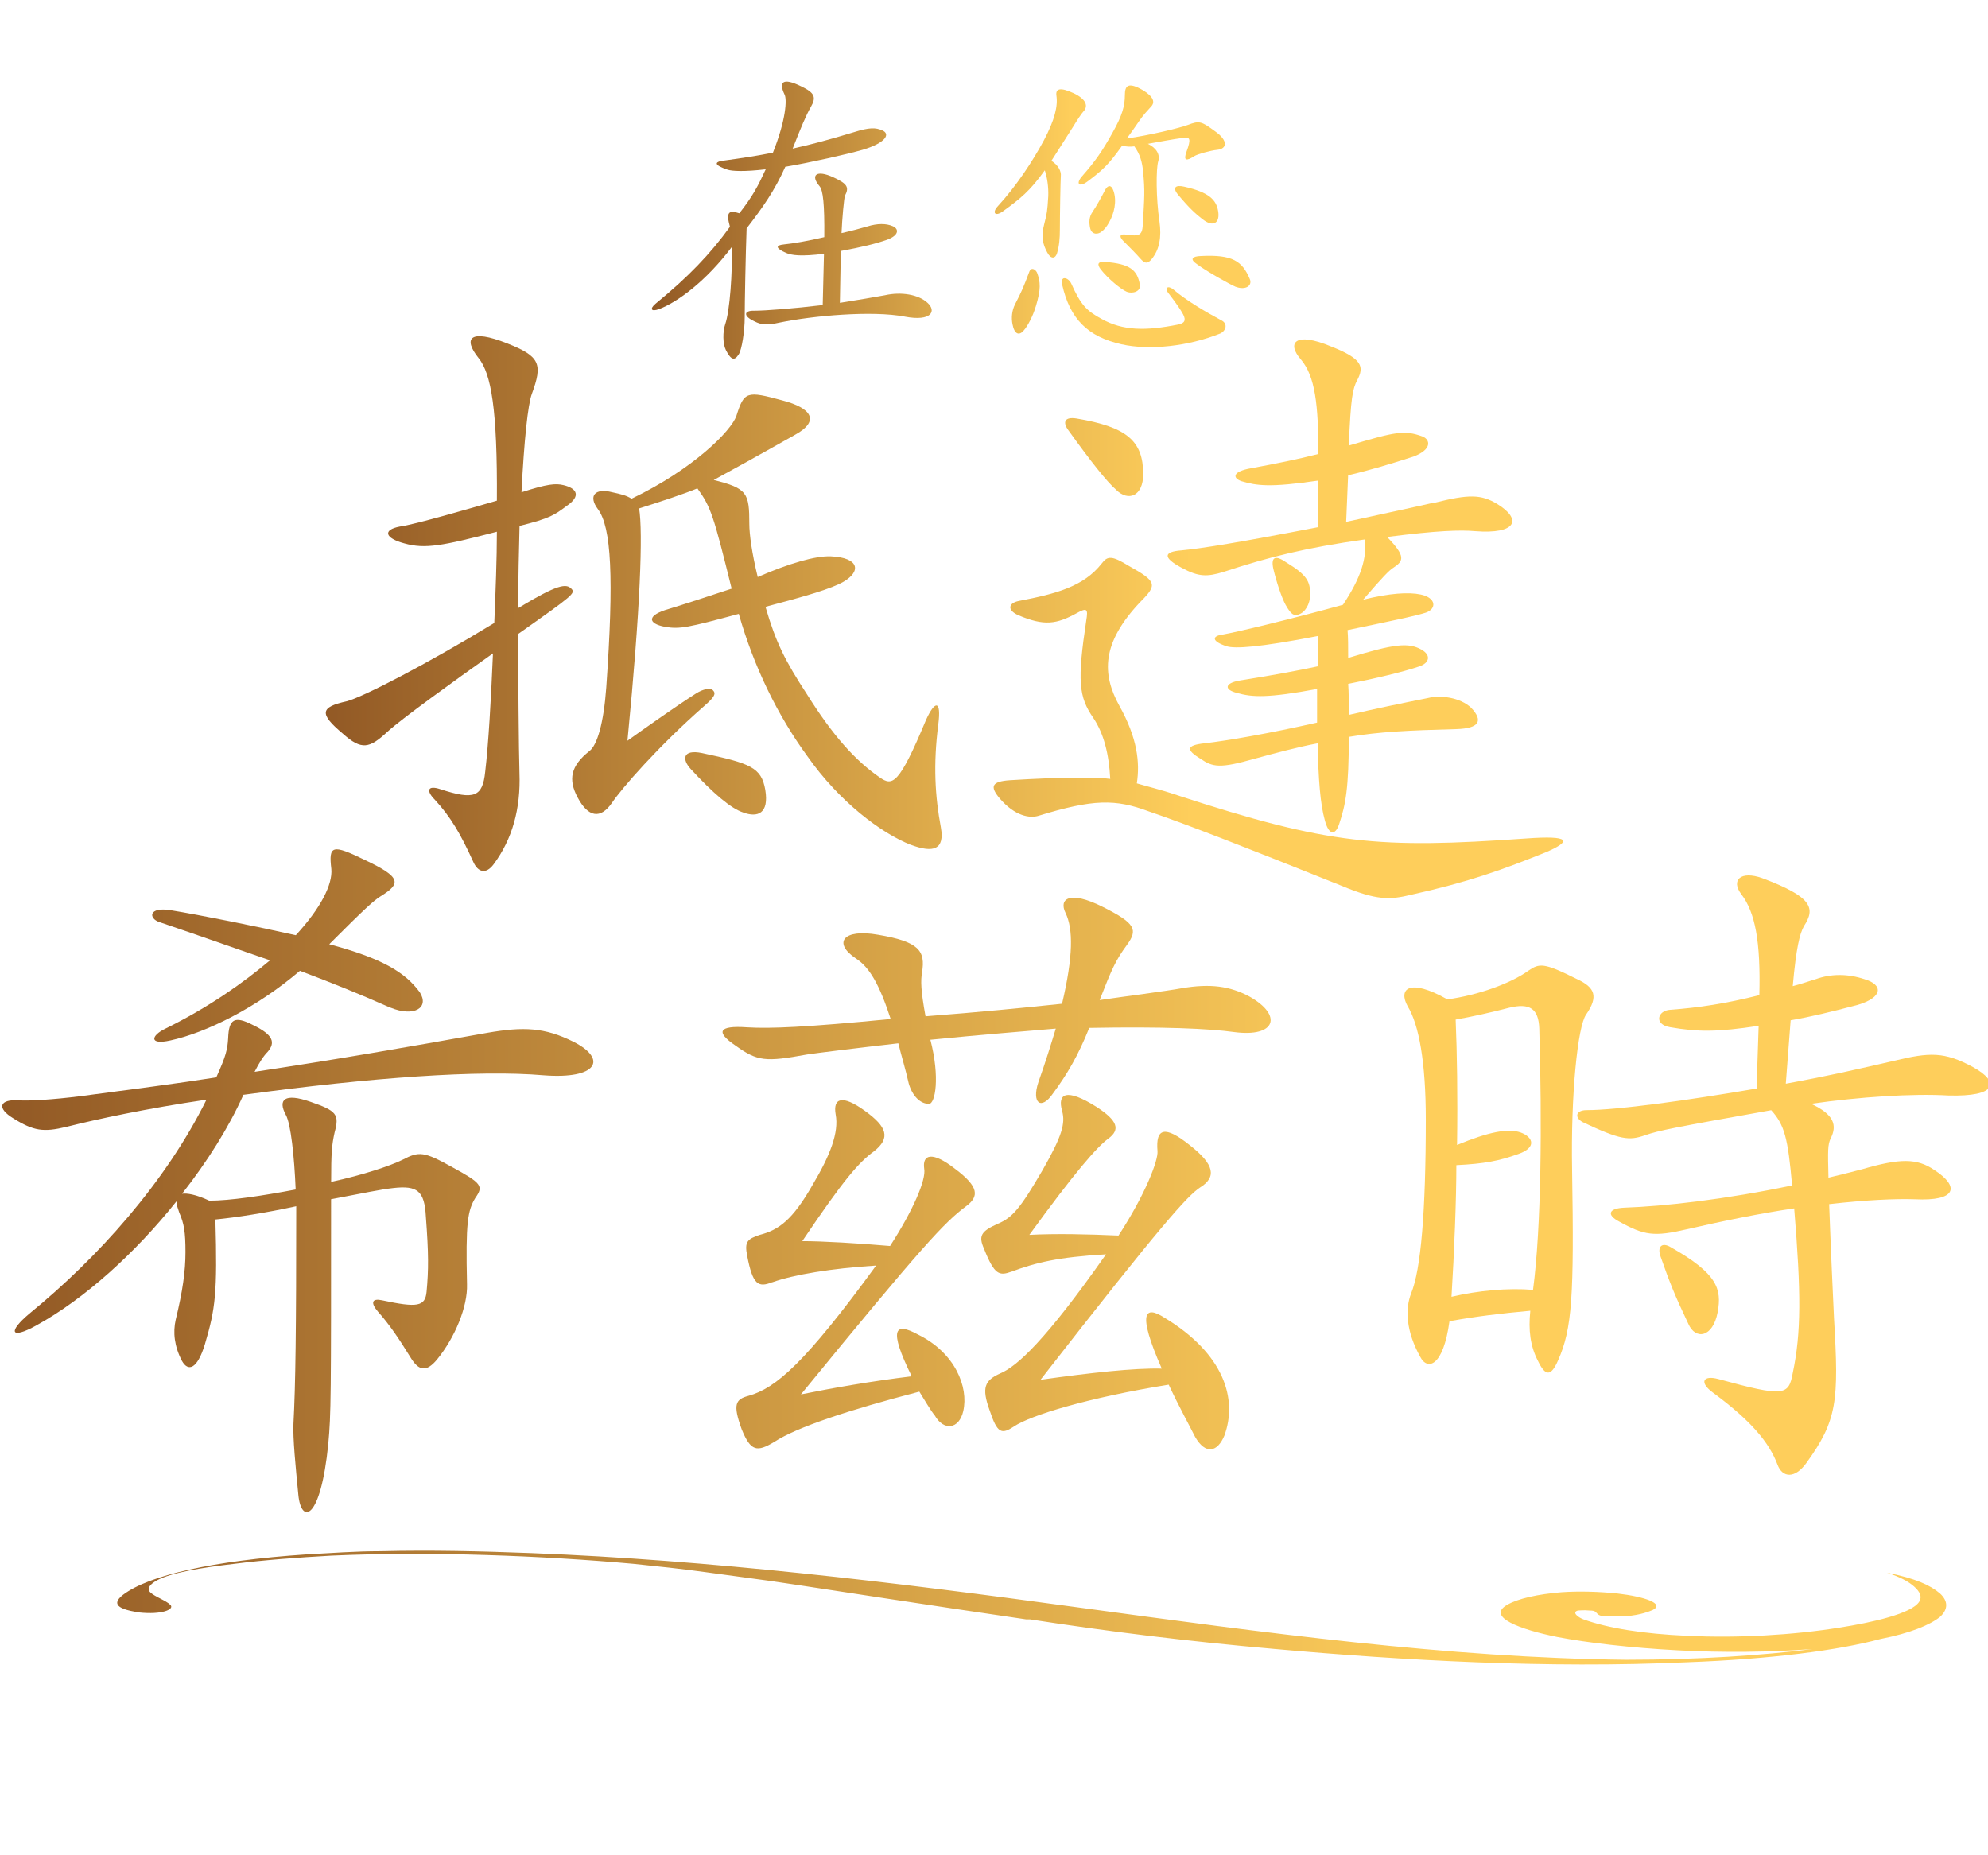 <svg width="315" height="294" viewBox="0 0 315 294" fill="none" xmlns="http://www.w3.org/2000/svg">
<g clip-path="url(#clip0_1368_5071)">
<path d="M136.68 23.74C134.24 24.44 128.31 25.78 124.43 26.43C122.74 30.22 120.84 32.9 118.3 36.19C118.15 40.27 118 47.84 118 50.33C118 52.42 117.55 55.41 117.05 56.16C116.35 57.26 115.8 57.01 115.01 55.46C114.51 54.46 114.51 52.57 114.91 51.38C115.66 49.24 116.06 43.06 115.96 39.13C111.93 44.51 107.34 47.9 104.41 48.99C103.16 49.44 102.92 48.94 103.86 48.14C109.09 43.86 112.53 40.27 115.66 35.94C115.01 33.6 115.46 33.25 117.15 33.8C119.29 31.06 120.09 29.52 121.33 26.83C117.94 27.23 115.95 27.13 115.25 26.88C113.16 26.18 113.06 25.63 114.75 25.44C117.74 25.04 120.23 24.64 122.47 24.19C124.56 18.96 124.71 15.72 124.31 14.98C123.36 12.99 124.01 12.24 126.95 13.69C129.04 14.69 129.39 15.38 128.49 16.93C127.74 18.22 126.9 20.22 125.6 23.55C128.54 22.9 131.48 22.11 135.26 20.96C137.8 20.16 138.75 20.21 139.79 20.66C141.13 21.21 140.39 22.65 136.65 23.75L136.68 23.74ZM143.4 50.18C138.22 49.18 128.76 50.03 123.48 51.13C121.49 51.58 120.64 51.48 119.55 50.93C117.71 50.08 117.86 49.19 119.5 49.24C121.24 49.24 125.78 48.89 130.36 48.34L130.56 40.22C126.92 40.67 125.43 40.47 124.53 40.07C122.94 39.37 122.79 38.87 124.23 38.73C125.67 38.59 128.06 38.18 130.61 37.58C130.66 32.3 130.41 30.16 129.86 29.51C128.37 27.77 129.31 26.82 132.1 28.12C134.24 29.12 134.59 29.66 133.89 31.01C133.74 31.36 133.44 34.6 133.34 36.94C134.93 36.59 136.38 36.19 137.42 35.89C139.01 35.39 140.41 35.39 141.45 35.84C142.4 36.24 142.55 37.23 140.6 37.98C138.76 38.63 136.47 39.18 133.23 39.77L133.08 47.99C135.97 47.54 138.51 47.09 140.2 46.79C142.84 46.19 145.58 46.69 146.97 47.99C148.41 49.28 147.62 50.98 143.38 50.18H143.4Z" fill="url(#paint0_linear_1368_5071)"/>
<path d="M170.089 20C168.649 22.24 167.549 24.03 166.599 25.48C167.699 26.18 168.189 27.17 168.089 27.92C168.039 28.37 167.939 34.05 167.939 36.34C167.939 37.83 167.839 38.93 167.489 40.13C167.239 40.98 166.539 41.13 165.949 40.03C165.199 38.64 164.949 37.49 165.449 35.55C165.899 33.76 165.949 33.56 166.099 31.07C166.149 29.68 165.949 28.18 165.549 26.99C163.159 30.33 161.619 31.52 158.879 33.51C157.679 34.36 157.189 33.71 158.029 32.76C161.069 29.47 163.659 25.49 165.399 22.25C167.139 18.96 167.639 16.82 167.389 15.13C167.239 13.98 168.089 13.84 170.129 14.78C172.219 15.78 172.419 16.87 171.669 17.67C171.419 17.92 170.719 18.96 170.079 20.01L170.089 20ZM164.109 48.59C163.709 49.98 162.859 51.68 162.169 52.42C161.469 53.22 160.729 52.97 160.429 51.37C160.229 50.37 160.329 49.23 160.829 48.23C161.929 46.09 162.119 45.64 163.119 43C163.369 42.35 164.019 42.6 164.319 43.2C164.869 44.69 164.969 45.79 164.119 48.58L164.109 48.59ZM193.299 52.87C188.319 54.86 182.189 55.56 177.709 54.56C172.379 53.36 169.539 50.58 168.299 45.1C168.199 44.6 168.249 44.2 168.549 44.1C168.949 44 169.499 44.4 169.749 44.95C171.239 48.29 172.139 49.23 174.529 50.53C177.919 52.42 181.499 52.47 186.679 51.43C187.679 51.23 187.969 50.78 187.479 49.84C187.079 49.09 186.479 48.2 185.139 46.45C184.439 45.6 185.089 45.2 185.889 45.85C188.129 47.74 191.169 49.49 193.559 50.78C194.559 51.28 194.309 52.42 193.309 52.87H193.299ZM189.259 24.73C187.969 25.58 187.469 25.48 188.009 24.03C188.759 21.99 188.559 21.69 187.509 21.84C185.969 22.04 183.579 22.49 181.879 22.79C183.219 23.44 183.869 24.48 183.519 25.58C183.169 26.78 183.169 31.41 183.719 35.09C184.069 37.58 183.719 39.52 182.519 41.02C181.869 41.82 181.419 41.82 180.679 40.97C180.079 40.27 178.889 39.08 177.889 38.08C177.289 37.43 177.489 37.03 178.439 37.18C180.479 37.48 180.979 37.33 181.079 35.64C181.329 31.11 181.429 30.36 181.129 27.22C180.979 25.63 180.629 24.43 179.739 23.19C179.089 23.29 178.489 23.24 177.799 23.09C175.659 26.08 174.809 26.88 172.369 28.72C170.979 29.77 170.429 29.12 171.419 27.97C173.609 25.48 174.659 23.94 176.299 21C177.839 18.26 178.239 16.77 178.239 15.07C178.239 13.58 178.739 12.93 181.129 14.32C182.769 15.32 183.069 16.21 182.379 16.91C181.829 17.51 181.129 18.25 180.489 19.2C179.789 20.25 179.099 21.19 178.549 21.94C181.939 21.49 187.069 20.25 188.209 19.8C190.049 19.1 190.349 19.2 192.589 20.85C194.629 22.29 194.429 23.59 192.889 23.74C191.839 23.84 189.699 24.44 189.249 24.74L189.259 24.73ZM175.769 35.19C175.319 35.99 174.919 36.48 174.379 36.83C173.679 37.23 172.939 37.03 172.739 36.18C172.539 35.23 172.539 34.39 173.139 33.54C173.689 32.74 174.579 31.15 175.079 30.15C175.529 29.3 176.079 29.25 176.419 30.2C177.019 31.89 176.519 33.84 175.769 35.18V35.19ZM178.559 46.25C177.609 45.85 175.569 44.16 174.429 42.71C173.779 41.86 173.929 41.42 175.129 41.51C179.059 41.81 180.209 42.8 180.609 45.1C180.809 46.2 179.459 46.59 178.569 46.25H178.559ZM190.559 34.75C189.409 33.85 188.469 33.01 186.679 30.87C185.679 29.67 186.329 29.28 187.629 29.58C191.659 30.48 192.709 31.72 193.009 33.41C193.359 35.3 192.259 36.1 190.569 34.75H190.559ZM195.689 45.4C195.039 45.15 191.109 42.96 189.659 41.86C188.459 41.06 188.909 40.61 190.309 40.57C195.289 40.32 196.829 41.37 198.029 44.21C198.479 45.21 197.429 46.1 195.689 45.41V45.4Z" fill="url(#paint1_linear_1368_5071)"/>
<path d="M82.101 100.46C82.101 106 82.201 119.43 82.311 122.51C82.521 128.15 81.181 132.97 78.211 136.97C76.981 138.61 75.751 138.2 75.031 136.66C72.981 132.15 71.441 129.48 68.881 126.71C67.551 125.38 67.651 124.35 69.801 125.07C75.131 126.81 76.471 126.3 76.881 122.3C77.391 117.99 77.801 110.92 78.111 103.54C71.751 108.05 63.651 113.9 61.401 115.95C58.531 118.62 57.301 118.92 54.321 116.26C50.531 113.08 50.731 112.06 54.941 111.13C57.401 110.51 67.551 105.29 78.321 98.72C78.531 93.59 78.731 88.57 78.731 84.26C70.011 86.52 67.351 87.03 64.071 86.11C60.991 85.29 60.581 83.96 63.351 83.44C65.711 83.13 74.831 80.47 78.731 79.34C78.831 64.78 77.811 59.24 75.861 56.78C73.301 53.6 74.421 52.06 80.371 54.42C85.601 56.47 86.011 57.7 84.271 62.42C83.651 64.06 83.041 69.8 82.631 78.01C86.731 76.68 88.061 76.57 89.301 76.88C91.451 77.39 92.071 78.62 89.811 80.16C87.861 81.6 87.251 82.11 82.321 83.34C82.221 87.34 82.111 91.65 82.111 96.36C88.361 92.57 89.701 92.46 90.521 93.28C91.241 94 90.831 94.31 82.111 100.46H82.101ZM144.341 133.89C139.621 132.04 132.961 127.02 127.931 119.84C123.211 113.38 119.421 105.59 117.061 97.28C109.061 99.43 107.731 99.74 105.371 99.33C102.601 98.82 102.401 97.48 106.091 96.46C108.141 95.84 113.171 94.2 115.931 93.28C113.061 81.69 112.651 80.36 110.501 77.39C108.551 78.21 104.551 79.54 101.271 80.57C101.891 84.36 101.481 96.26 99.421 117.38C101.271 116.05 107.211 111.84 110.291 109.89C111.421 109.17 112.551 108.97 112.961 109.38C113.471 109.89 113.271 110.41 111.631 111.84C104.251 118.3 98.401 125.07 96.971 127.22C95.121 129.89 93.181 129.48 91.541 126.4C90.001 123.53 90.411 121.38 93.391 119.02C94.621 118.1 95.651 114.61 96.061 108.97C97.291 91.54 96.881 83.54 94.731 80.67C93.191 78.62 94.221 77.29 96.991 78C98.431 78.31 99.251 78.51 100.071 79.03C109.911 74.31 115.861 68.26 116.681 65.91C117.911 62.01 118.321 61.91 123.961 63.45C128.681 64.68 129.911 66.73 126.011 68.88C124.681 69.6 121.191 71.65 113.091 76.06C118.421 77.39 118.731 78.11 118.731 83.03C118.731 84.67 119.141 87.64 120.061 91.44C124.981 89.29 129.191 88.06 131.651 88.16C136.161 88.37 136.471 90.52 133.701 92.16C131.751 93.29 127.861 94.42 121.291 96.16C122.931 101.8 124.371 104.67 127.851 110C131.951 116.56 135.541 120.56 139.441 123.23C141.391 124.56 142.411 124.46 146.721 114.1C148.161 110.92 149.181 110.92 148.671 114.82C147.851 121.18 148.161 126.2 149.081 131.12C149.701 134.61 147.951 135.22 144.361 133.89H144.341ZM117.781 128.76C115.831 128.14 112.961 125.68 109.471 121.89C108.031 120.35 108.141 118.71 111.211 119.33C118.901 120.97 120.641 121.59 121.261 125.17C121.881 128.96 120.031 129.58 117.771 128.76H117.781Z" fill="url(#paint2_linear_1368_5071)"/>
<path d="M186.481 126C210.681 133.9 218.471 134.51 241.851 132.87C248.921 132.36 249.031 133.28 245.031 135.02C238.161 137.79 232.831 139.74 223.601 141.79C220.221 142.61 218.161 142.71 212.531 140.35C196.941 134.1 187.721 130.51 181.971 128.56C176.741 126.61 173.251 126.61 164.541 129.28C163.211 129.69 160.851 129.38 158.391 126.51C156.851 124.66 157.061 123.84 160.031 123.64C168.231 123.13 173.771 123.13 175.921 123.43C175.711 119.43 174.891 116.25 173.251 113.79C170.891 110.41 170.691 107.84 172.121 98.31C172.431 96.46 172.221 96.26 170.581 97.18C167.401 98.92 165.451 99.23 161.351 97.49C159.501 96.67 159.811 95.54 161.451 95.23C167.301 94.1 171.701 92.97 174.581 89.28C175.501 88.05 176.221 88.05 178.891 89.69C183.301 92.15 183.401 92.66 180.741 95.33C174.491 101.89 174.591 106.81 177.361 111.84C180.231 116.97 180.641 120.86 180.131 124.14C181.871 124.65 184.031 125.17 186.491 125.99L186.481 126ZM176.841 77.6C175.401 76.37 172.741 72.99 169.351 68.27C168.321 66.94 168.631 66.01 170.581 66.32C178.481 67.65 181.141 69.81 181.141 75.14C181.141 78.63 178.781 79.55 176.831 77.6H176.841ZM227.391 79.65C232.721 78.32 234.671 78.32 237.231 79.86C241.231 82.32 240.311 84.68 233.741 84.17C231.381 83.96 227.791 84.07 219.791 85.09C222.761 88.17 222.461 88.88 220.711 90.01C220.091 90.42 219.171 91.34 215.991 95.03C220.191 94 223.171 93.8 225.111 94.21C227.571 94.72 227.671 96.47 225.931 97.08C224.291 97.59 222.851 97.9 213.521 99.85C213.621 101.08 213.621 102.31 213.621 104.26C221.001 102 223.161 101.8 225.211 102.93C226.851 103.85 226.441 105.08 224.901 105.6C222.541 106.42 217.831 107.55 213.621 108.37C213.721 109.7 213.721 111.34 213.721 113.29C217.621 112.37 222.131 111.44 226.231 110.62C228.281 110.11 231.361 110.52 233.101 112.16C235.051 114.21 234.431 115.44 230.741 115.54C223.051 115.75 218.641 115.95 213.721 116.77C213.721 124.97 213.211 127.54 212.181 130.61C211.561 132.46 210.541 132.35 209.921 129.99C209.201 127.43 208.891 123.53 208.791 117.79C205.511 118.41 202.121 119.33 198.741 120.25C193.311 121.79 192.181 121.58 190.231 120.25C187.871 118.81 187.971 118.1 190.851 117.79C194.441 117.38 201.001 116.25 208.691 114.51V109.18C200.901 110.62 198.441 110.51 195.981 109.8C193.931 109.29 194.031 108.26 196.391 107.85C202.131 106.93 205.931 106.21 208.801 105.59C208.801 104.15 208.801 102.51 208.901 100.77C199.361 102.62 195.671 102.82 194.341 102.41C191.881 101.59 192.081 100.77 193.721 100.56C196.081 100.15 204.591 98.1 212.791 95.84C215.661 91.53 216.581 88.46 216.281 85.48C206.851 86.81 201.111 88.25 193.931 90.61C191.261 91.43 189.931 91.43 187.261 89.99C184.181 88.35 184.391 87.43 187.161 87.22C190.441 86.91 196.181 85.99 208.901 83.53V76.15C201.211 77.28 199.161 76.97 196.701 76.25C195.261 75.74 195.261 74.71 198.241 74.2C202.141 73.48 205.731 72.76 208.901 71.94C208.901 64.15 208.391 59.64 206.131 56.97C203.871 54.41 205.101 52.46 210.951 54.92C215.871 56.87 216.181 58.1 215.051 60.25C214.331 61.58 214.031 63.02 213.721 70.61C221.311 68.35 222.541 68.15 225.411 69.17C226.641 69.68 226.951 71.22 223.971 72.35C220.481 73.48 217.101 74.5 213.611 75.32L213.301 82.7C219.351 81.37 224.681 80.24 227.351 79.62L227.391 79.65ZM203.911 89.18C207.091 91.13 207.601 92.15 207.601 94.2C207.601 95.74 206.781 97.07 205.751 97.38C205.031 97.59 204.621 97.48 203.701 95.84C203.081 94.71 202.261 92.25 201.751 90.1C201.341 88.15 202.161 87.95 203.901 89.18H203.911Z" fill="url(#paint3_linear_1368_5071)"/>
<path d="M5.78 210.03C1.58 212.35 1.25 211.02 4.68 208.15C15.5 199.32 26.21 187.4 32.72 174.26C23 175.7 15.39 177.35 10.53 178.57C6.89 179.45 5.34 179.23 2.14 177.24C-0.62 175.58 -0.07 174.15 3.02 174.37C4.57 174.48 8.43 174.26 12.74 173.71C21.02 172.61 27.97 171.72 34.27 170.73C35.82 167.31 36.04 166.31 36.15 164.55C36.26 161.46 37.14 160.91 40.12 162.45C43.32 164 43.65 165.21 42.44 166.65C41.78 167.31 41.12 168.31 40.34 169.85C53.48 167.86 63.63 166.1 77.21 163.67C82.95 162.68 86.26 162.79 90.9 165.1C96.31 167.86 94.65 171.06 86.15 170.4C75.99 169.52 58.88 170.73 38.57 173.49C36.25 178.68 32.83 184.09 28.85 189.17C29.62 189.06 31.06 189.28 33.16 190.27C36.47 190.27 41.55 189.5 46.85 188.5C46.63 183.2 46.08 178.12 45.3 176.69C43.98 174.26 45.08 173.16 49.16 174.59C53.35 176.03 53.8 176.58 53.02 179.45C52.58 181.44 52.47 182.65 52.47 187.29C57.55 186.19 61.85 184.75 63.84 183.76C66.38 182.44 67.15 182.44 71.68 184.97C76.32 187.51 76.65 187.95 75.32 189.83C74.11 191.82 73.77 193.69 74 203.52C74.11 207.05 72.12 211.91 69.25 215.44C67.59 217.43 66.38 217.32 65.05 215.11C63.28 212.24 61.74 209.92 59.86 207.82C58.65 206.39 58.98 205.72 60.52 206.05C66.15 207.26 67.36 207.04 67.59 204.72C67.92 201.19 67.92 198.65 67.48 192.8C67.26 188.72 66.16 187.83 62.29 188.27C60.3 188.49 57.76 189.04 52.46 190.04C52.46 221.39 52.46 224.04 52.02 228.79C50.81 241.04 47.71 241.6 47.27 236.85C46.83 232.32 46.39 227.91 46.5 225.59C46.83 219.52 46.94 210.8 46.94 191.15C41.86 192.25 37.45 192.92 34.13 193.25C34.46 204.95 34.13 207.38 32.47 213.01C31.26 216.98 29.82 217.43 28.83 215.66C27.62 213.34 27.39 211.13 27.84 209.15C28.94 204.62 29.39 201.42 29.39 198.44C29.39 195.24 29.17 193.91 28.4 192.15C28.18 191.49 27.96 190.94 27.96 190.38C21.45 198.55 13.39 205.84 5.77 210.03H5.78ZM61.87 159.69C56.9 157.48 52.49 155.72 47.52 153.84C40.68 159.69 32.62 163.67 26.99 164.88C23.57 165.65 23.9 164.11 26.22 163C32.95 159.69 38.47 155.82 42.78 152.18C37.92 150.52 32.4 148.54 25.23 146.11C23.57 145.56 23.46 143.68 27 144.23C31.75 145 41.02 146.88 46.87 148.2C50.84 143.89 52.72 140.14 52.5 137.71C52.06 133.96 52.61 133.74 57.8 136.27C63.65 139.03 63.54 140.02 60.34 142.01C59.24 142.67 57.69 144.11 52.17 149.63C60.45 151.84 64.2 154.05 66.52 157.25C68.07 159.68 65.64 161.22 61.88 159.68L61.87 159.69Z" fill="url(#paint4_linear_1368_5071)"/>
<path d="M168.29 159.03C170.06 151.52 170.061 147.22 168.841 144.68C167.741 142.47 169.39 141.04 174.69 143.69C179.99 146.34 180.32 147.33 178.55 149.76C176.78 152.19 176.23 153.4 174.24 158.48C177.99 157.93 184.841 157.05 187.271 156.6C191.801 155.83 194.89 156.27 197.98 157.92C203.28 160.9 202.18 164.43 195.55 163.55C191.58 163 184.291 162.67 172.591 162.89C170.821 167.31 169.06 170.29 166.85 173.27C164.97 176.03 163.431 174.81 164.531 171.5C165.631 168.41 166.52 165.54 167.29 163C163.43 163.33 155.26 163.99 147.42 164.77C148.97 170.73 148.191 174.93 147.201 174.93C145.761 174.93 144.55 173.61 144 171.73C143.45 169.3 142.791 167.2 142.341 165.33C135.611 166.1 129.31 166.88 127.88 167.1C121.26 168.31 120.04 168.2 116.51 165.67C113.42 163.57 113.751 162.47 118.391 162.8C122.031 163.02 127.55 162.8 141.13 161.48C139.36 156.07 137.82 153.31 135.61 151.88C131.97 149.45 133.511 147.13 139.141 148.13C145.651 149.23 146.65 150.67 146.1 154.09C145.88 155.41 145.881 156.85 146.651 161.05C155.261 160.39 162 159.72 168.29 159.06V159.03ZM122.36 203.19C120.15 204.07 119.271 203.63 118.391 199C117.951 196.79 118.39 196.35 120.38 195.69C123.36 194.92 125.57 193.37 128.77 187.74C131.53 183.1 132.96 179.46 132.41 176.59C131.97 174.05 133.4 173.39 137.05 176.04C140.58 178.58 141.13 180.35 138.49 182.44C136.06 184.21 133.74 186.86 127.12 196.68C130.32 196.68 135.951 197.01 141.031 197.45C144.671 191.82 146.77 186.96 146.44 185.2C146.11 182.88 147.77 182.44 151.3 185.2C155.16 188.07 155.16 189.62 153.07 191.16C149.65 193.7 146.23 197.34 126.91 220.97C131.77 219.98 138.061 218.87 144.461 218.1C140.711 210.48 141.811 209.49 145.451 211.48C151.301 214.35 153.51 219.76 152.63 223.62C151.97 226.49 149.54 226.82 148.1 224.28C147.44 223.51 146.44 221.74 145.67 220.53C134.63 223.4 126.24 226.16 122.71 228.48C119.95 230.14 118.96 230.03 117.52 226.49C116.08 222.52 116.53 221.74 118.62 221.19C122.93 219.98 127.56 216 138.82 200.55C131.75 200.99 125.79 201.99 122.37 203.2L122.36 203.19ZM160.23 201.53C158.35 202.19 157.58 202.08 155.92 197.89C155.04 195.9 155.37 195.13 158.13 193.92C160.45 192.93 161.661 191.49 165.201 185.42C168.291 180.01 168.84 178.02 168.29 176.04C167.52 173.28 168.951 172.4 173.701 175.38C177.121 177.59 177.561 179.02 175.581 180.46C173.811 181.78 170.39 185.65 163.1 195.69C167.3 195.47 172.37 195.58 177.23 195.8C181.54 189.18 183.52 183.88 183.41 182.44C183.08 178.69 184.62 178.36 188.49 181.45C192.46 184.54 192.801 186.53 190.151 188.18C188.161 189.51 184.3 193.7 164.87 218.65C172.71 217.55 179.661 216.77 184.081 216.88C180.111 207.83 181.431 206.83 184.521 208.82C194.011 214.56 196.11 221.74 194.01 227.48C192.91 230.13 191.03 230.57 189.37 227.7C188.6 226.15 186.83 222.95 185.18 219.42C172.26 221.52 163.32 224.28 160.67 226.04C158.68 227.37 158.02 227.14 156.81 223.5C155.49 219.86 156.04 218.75 158.47 217.65C161.12 216.55 165.65 212.46 175.25 198.77C167.63 199.21 164.1 200.09 160.24 201.53H160.23Z" fill="url(#paint5_linear_1368_5071)"/>
<path d="M225.03 215C222.82 211.03 222.6 207.49 223.6 204.95C225.14 201.2 225.92 192.03 225.92 177.35C225.92 168.3 224.82 162.34 223.05 159.47C221.51 156.71 223.27 154.94 229.34 158.37C234.2 157.71 239.39 155.83 242.15 153.84C243.92 152.63 244.58 152.51 249.88 155.16C252.75 156.49 253.3 157.92 251.31 160.79C249.99 162.67 248.88 173.38 249.1 185.41C249.43 205.39 249.1 210.58 246.89 215.55C245.79 218.09 244.9 218.2 243.69 215.66C242.48 213.34 242.15 210.8 242.48 207.71C237.73 208.15 233.98 208.59 229.67 209.37C228.68 216.66 226.14 217.21 225.03 215ZM240.92 179.45C243.02 180.22 243.46 181.88 240.59 182.87C237.5 183.97 235.29 184.41 230.76 184.64C230.76 190.05 230.43 198.44 229.99 205.5C234.19 204.51 238.93 204.07 242.91 204.4C244.23 194.46 244.34 177.9 243.9 163C243.79 159.8 242.36 158.92 239.15 159.69C236.17 160.46 233.19 161.13 230.65 161.57C230.87 166.76 230.98 173.6 230.87 181.44C235.95 179.34 238.93 178.79 240.92 179.45ZM300.21 168.08C305.73 166.75 308.05 166.64 312.57 169.07C316.99 171.5 316.43 173.82 308.71 173.6C303.08 173.27 294.58 173.82 286.96 174.92C290.6 176.58 291.15 178.34 290.05 180.44C289.61 181.43 289.61 182.21 289.72 186.62C290.71 186.4 293.36 185.74 295.02 185.3C301.09 183.53 303.74 183.53 306.5 185.41C310.58 188.06 310.03 190.38 303.41 190.05C300.43 189.94 295.57 190.16 289.83 190.82C290.05 197.11 290.49 206.61 290.6 208.93C291.37 221.96 291.15 225.05 286.18 231.89C284.41 234.32 282.43 234.21 281.65 232.11C280.33 228.58 277.46 225.15 271.49 220.74C269.17 219.08 269.83 217.87 272.26 218.53C282.75 221.4 283.41 221.18 284.07 217.54C285.4 211.25 285.4 204.95 284.29 191.49C278.99 192.26 273.03 193.48 267.29 194.8C262.1 196.01 260.56 195.79 256.58 193.59C254.48 192.49 254.92 191.49 257.35 191.38C263.75 191.16 273.47 190.06 283.96 187.85C283.3 180.34 282.75 178.25 280.65 175.93C265.19 178.69 262.88 179.13 260.67 179.9C258.13 180.78 256.81 180.67 250.73 177.8C249.41 177.03 249.74 175.92 251.39 175.92C256.25 175.92 267.4 174.37 278.33 172.5L278.66 162.56C272.15 163.55 269.06 163.55 264.64 162.78C261.99 162.34 262.65 160.13 264.64 160.02C269.17 159.69 273.47 159.03 278.77 157.7C278.99 149.2 278.11 144.56 275.9 141.69C274.24 139.48 275.79 137.94 279.21 139.15C287.16 142.13 287.71 143.9 285.83 146.77C285.17 147.98 284.62 150.08 284.06 156.27C285.39 155.94 287.26 155.28 287.7 155.17C290.13 154.29 292.78 154.29 295.43 155.17C298.41 156.05 298.41 158.04 294.33 159.25C290.13 160.35 286.93 161.13 283.73 161.68L282.96 171.73C289.69 170.52 295.88 169.08 300.18 168.09L300.21 168.08ZM267.53 209.81C265.32 205.17 264.55 203.19 263.11 199.1C262.56 197.55 263.33 196.78 264.77 197.66C272.17 201.86 272.83 204.28 272.17 207.93C271.4 212.01 268.64 212.35 267.53 209.81Z" fill="url(#paint6_linear_1368_5071)"/>
<path d="M22.001 255.52C25.701 255.92 27.701 255.02 27.001 254.32C26.301 253.62 24.501 253.02 23.801 252.32C23.201 251.72 23.801 251.02 24.901 250.42C27.101 249.22 31.901 248.42 37.101 247.82C41.801 247.22 47.101 246.82 52.501 246.52C68.101 245.82 86.001 246.52 100.401 247.82C104.301 248.22 108.101 248.62 111.701 249.12L122.001 250.52C128.201 251.42 134.501 252.42 140.501 253.32C147.701 254.42 155.101 255.52 162.601 256.62H163.201C175.501 258.52 188.301 260.12 202.101 261.32C222.301 263.12 245.101 264.42 267.201 263.42C280.701 262.92 291.301 261.52 298.001 259.72C302.601 258.82 305.801 257.52 307.401 256.22C308.701 255.02 308.701 253.72 307.401 252.52C305.901 251.22 303.501 250.12 299.001 249.22C301.101 249.92 302.401 250.62 303.301 251.42C304.201 252.22 304.601 253.02 304.101 253.82C302.901 255.72 296.601 257.12 291.501 257.92C284.001 259.12 275.201 259.62 267.301 259.22C260.401 258.92 254.801 258.02 250.901 256.62C250.101 256.32 249.001 255.52 250.001 255.22C250.301 255.22 250.901 255.12 251.901 255.22C252.701 255.22 252.801 255.42 253.001 255.62C253.201 255.82 253.301 256.02 254.101 256.12H257.601C260.101 255.92 261.401 255.32 261.901 255.12C263.801 254.12 260.601 253.02 256.301 252.52C253.401 252.22 250.201 252.12 247.401 252.32C243.701 252.62 240.501 253.32 238.801 254.32C235.501 256.22 240.801 258.22 246.801 259.42C251.501 260.32 258.301 261.12 265.801 261.52C273.101 261.92 280.501 261.82 287.201 261.32C279.301 262.32 269.201 263.02 257.601 263.02C229.501 262.72 200.201 258.72 170.801 254.72C141.601 250.72 112.601 247.22 84.201 246.12C76.201 245.82 68.401 245.62 60.301 245.82C56.301 245.82 52.401 246.12 48.601 246.32C33.701 247.32 23.601 249.62 19.501 252.72C18.101 253.82 17.801 254.92 22.101 255.52H22.001Z" fill="url(#paint7_linear_1368_5071)"/>
</g>
<defs>
<linearGradient id="paint0_linear_1368_5071" x1="103.28" y1="34.88" x2="198.13" y2="34.88" gradientUnits="userSpaceOnUse">
<stop stop-color="#925925"/>
<stop offset="0.7" stop-color="#FECE5B"/>
</linearGradient>
<linearGradient id="paint1_linear_1368_5071" x1="103.279" y1="34.88" x2="198.129" y2="34.88" gradientUnits="userSpaceOnUse">
<stop stop-color="#925925"/>
<stop offset="0.7" stop-color="#FECE5B"/>
</linearGradient>
<linearGradient id="paint2_linear_1368_5071" x1="51.611" y1="97.8" x2="247.691" y2="97.8" gradientUnits="userSpaceOnUse">
<stop stop-color="#925925"/>
<stop offset="0.7" stop-color="#FECE5B"/>
</linearGradient>
<linearGradient id="paint3_linear_1368_5071" x1="51.611" y1="97.8" x2="247.691" y2="97.8" gradientUnits="userSpaceOnUse">
<stop stop-color="#925925"/>
<stop offset="0.7" stop-color="#FECE5B"/>
</linearGradient>
<linearGradient id="paint4_linear_1368_5071" x1="0.36" y1="187.11" x2="315.35" y2="187.11" gradientUnits="userSpaceOnUse">
<stop stop-color="#925925"/>
<stop offset="0.7" stop-color="#FECE5B"/>
</linearGradient>
<linearGradient id="paint5_linear_1368_5071" x1="0.361" y1="187.11" x2="315.35" y2="187.11" gradientUnits="userSpaceOnUse">
<stop stop-color="#925925"/>
<stop offset="0.7" stop-color="#FECE5B"/>
</linearGradient>
<linearGradient id="paint6_linear_1368_5071" x1="0.36" y1="187.11" x2="315.35" y2="187.11" gradientUnits="userSpaceOnUse">
<stop stop-color="#925925"/>
<stop offset="0.7" stop-color="#FECE5B"/>
</linearGradient>
<linearGradient id="paint7_linear_1368_5071" x1="-1.999" y1="254.75" x2="327.901" y2="254.75" gradientUnits="userSpaceOnUse">
<stop stop-color="#925925"/>
<stop offset="0.7" stop-color="#FECE5B"/>
</linearGradient>
<clipPath id="clip0_1368_5071">
<rect width="315" height="294" fill="white"/>
</clipPath>
</defs>
</svg>
